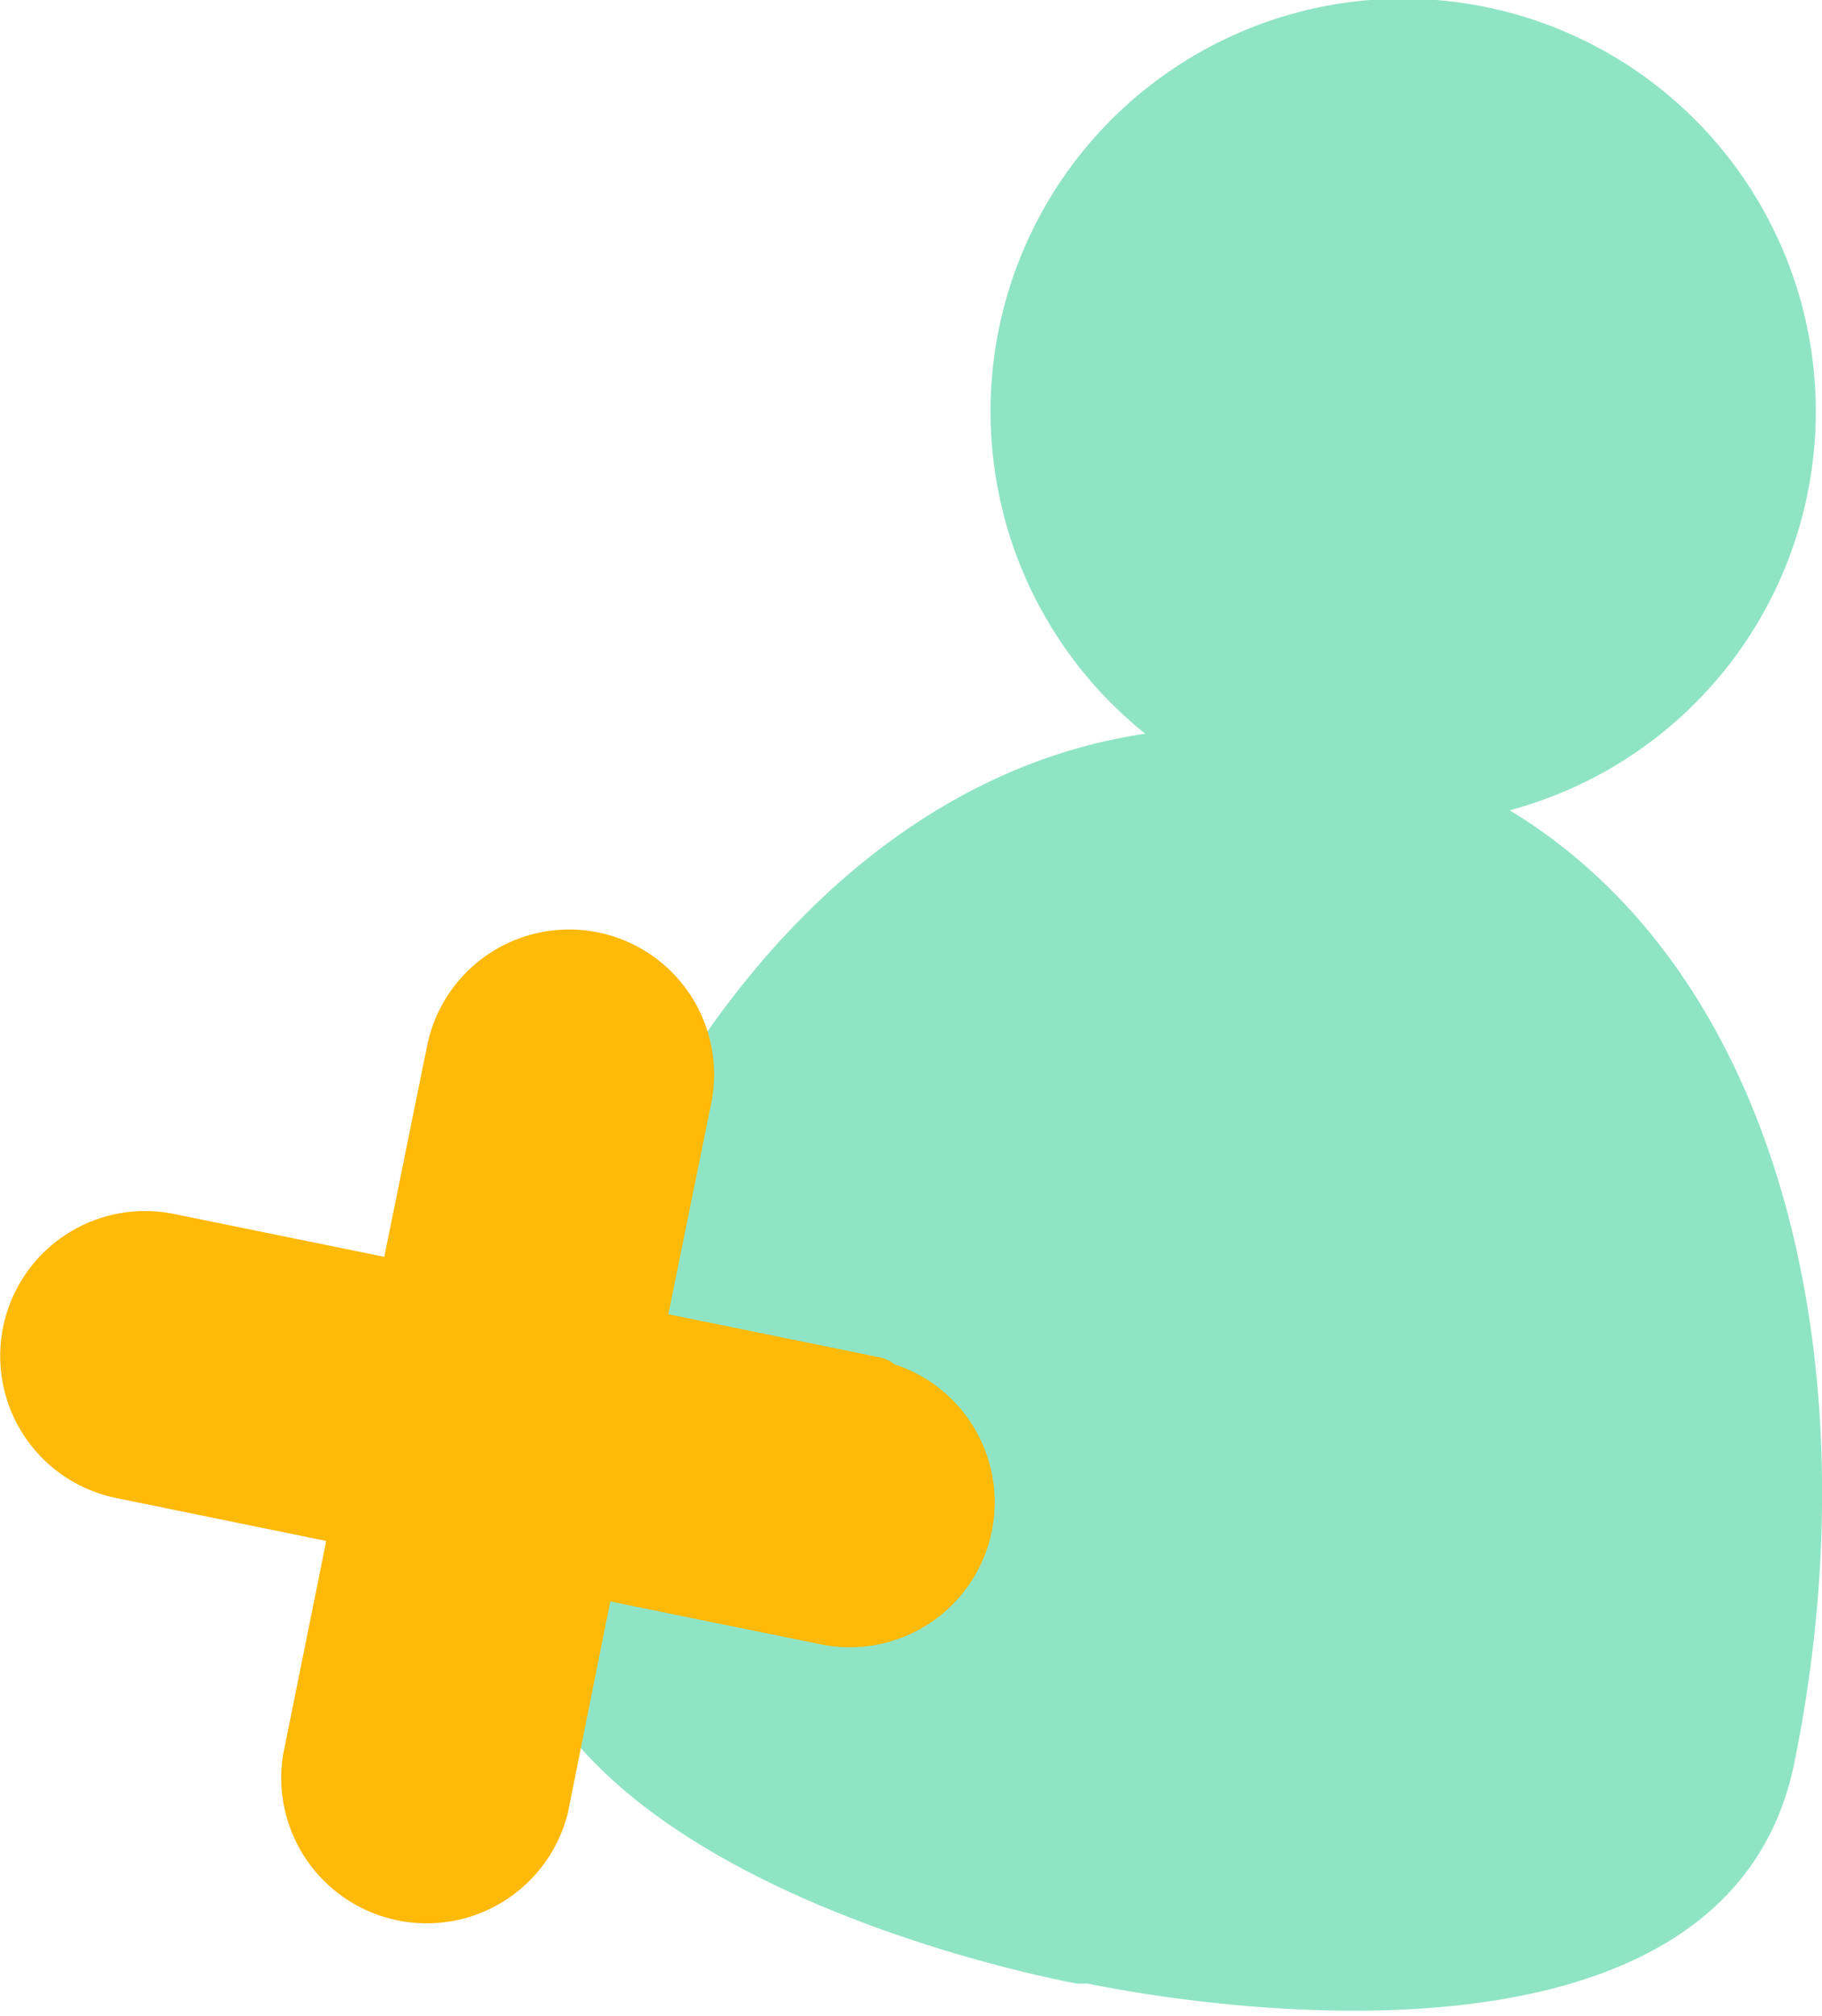 <?xml version="1.0" encoding="UTF-8"?> <svg xmlns="http://www.w3.org/2000/svg" viewBox="0 0 23.8 26.32"> <defs> <style>.cls-1{fill:#8fe4c5;}.cls-2{fill:#ffb908;stroke:#ffb908;stroke-linecap:round;stroke-linejoin:round;}</style> </defs> <title>Ресурс 8Mobile2</title> <g id="Слой_2" data-name="Слой 2"> <g id="OBJECTS"> <path class="cls-1" d="M19.72,10.58a5.39,5.39,0,1,0-4.76-1c-4.2.62-7.26,5-8.28,10.08-.88,4.37,6.11,6,7.39,6.24l.14,0c1.28.26,8.35,1.48,9.23-2.89C24.46,18,23.35,12.78,19.72,10.58Z"></path> <path class="cls-2" d="M11.38,18.21l-3.24-.66.66-3.24a1.39,1.39,0,0,0-2.73-.56L5.41,17l-3.24-.66a1.39,1.39,0,0,0-.55,2.73l3.23.66L4.19,23a1.4,1.4,0,0,0,2.74.56l.65-3.24,3.24.66a1.39,1.39,0,1,0,.56-2.73Z"></path> </g> </g> </svg> 